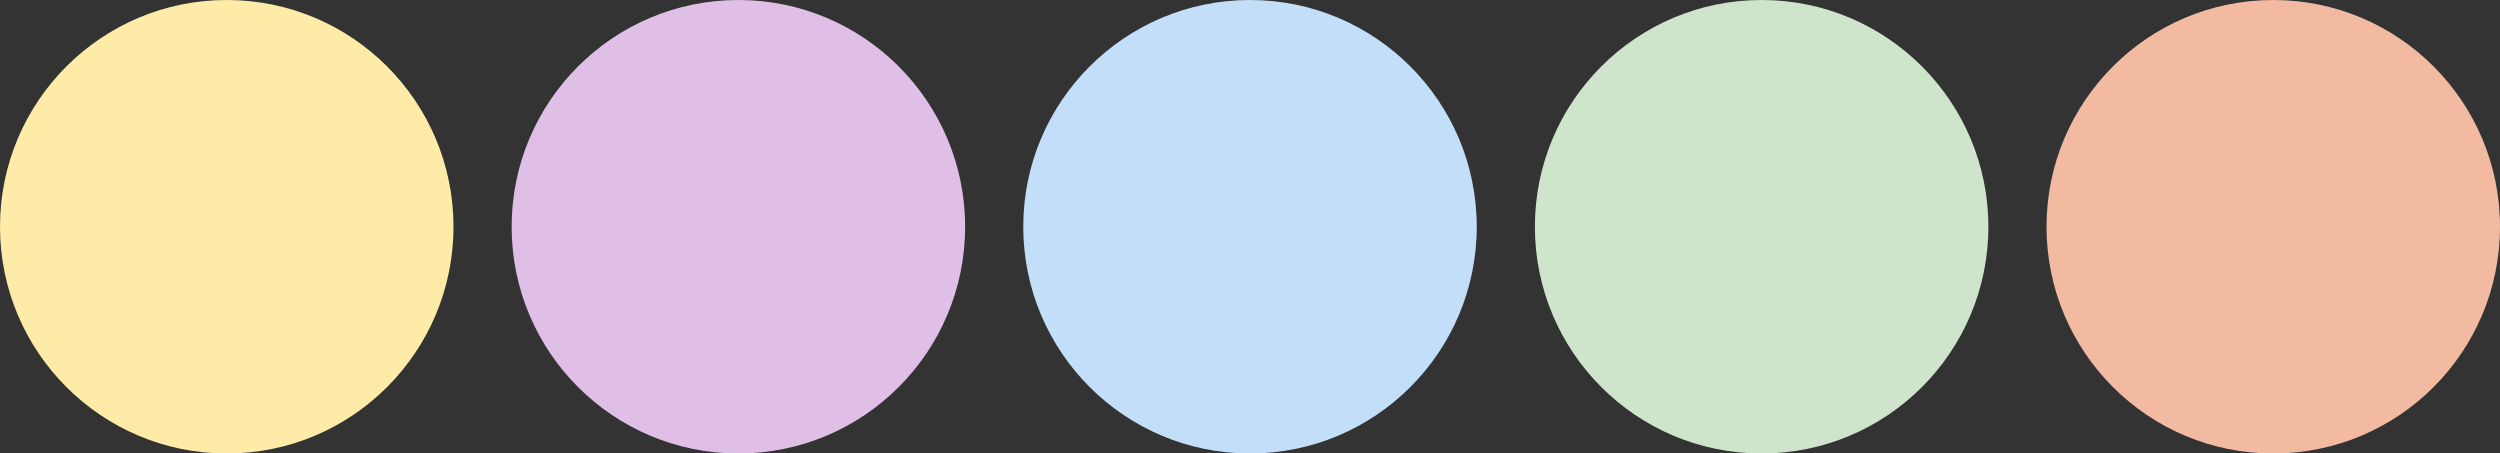 <?xml version="1.0" encoding="UTF-8"?> <svg xmlns="http://www.w3.org/2000/svg" width="430" height="78" viewBox="0 0 430 78" fill="none"><rect x="0" y="0" width="430" height="78" fill="#333333" stroke="none"/><circle cx="39" cy="39" r="39" fill="#FEEBA7"></circle><circle cx="127" cy="39" r="39" fill="#DFBFE6"></circle><circle cx="215" cy="39" r="39" fill="#C3DEF9"></circle><circle cx="303" cy="39" r="39" fill="#CEE5CB"></circle><circle cx="391" cy="39" r="39" fill="#F2BAA1"></circle></svg> 